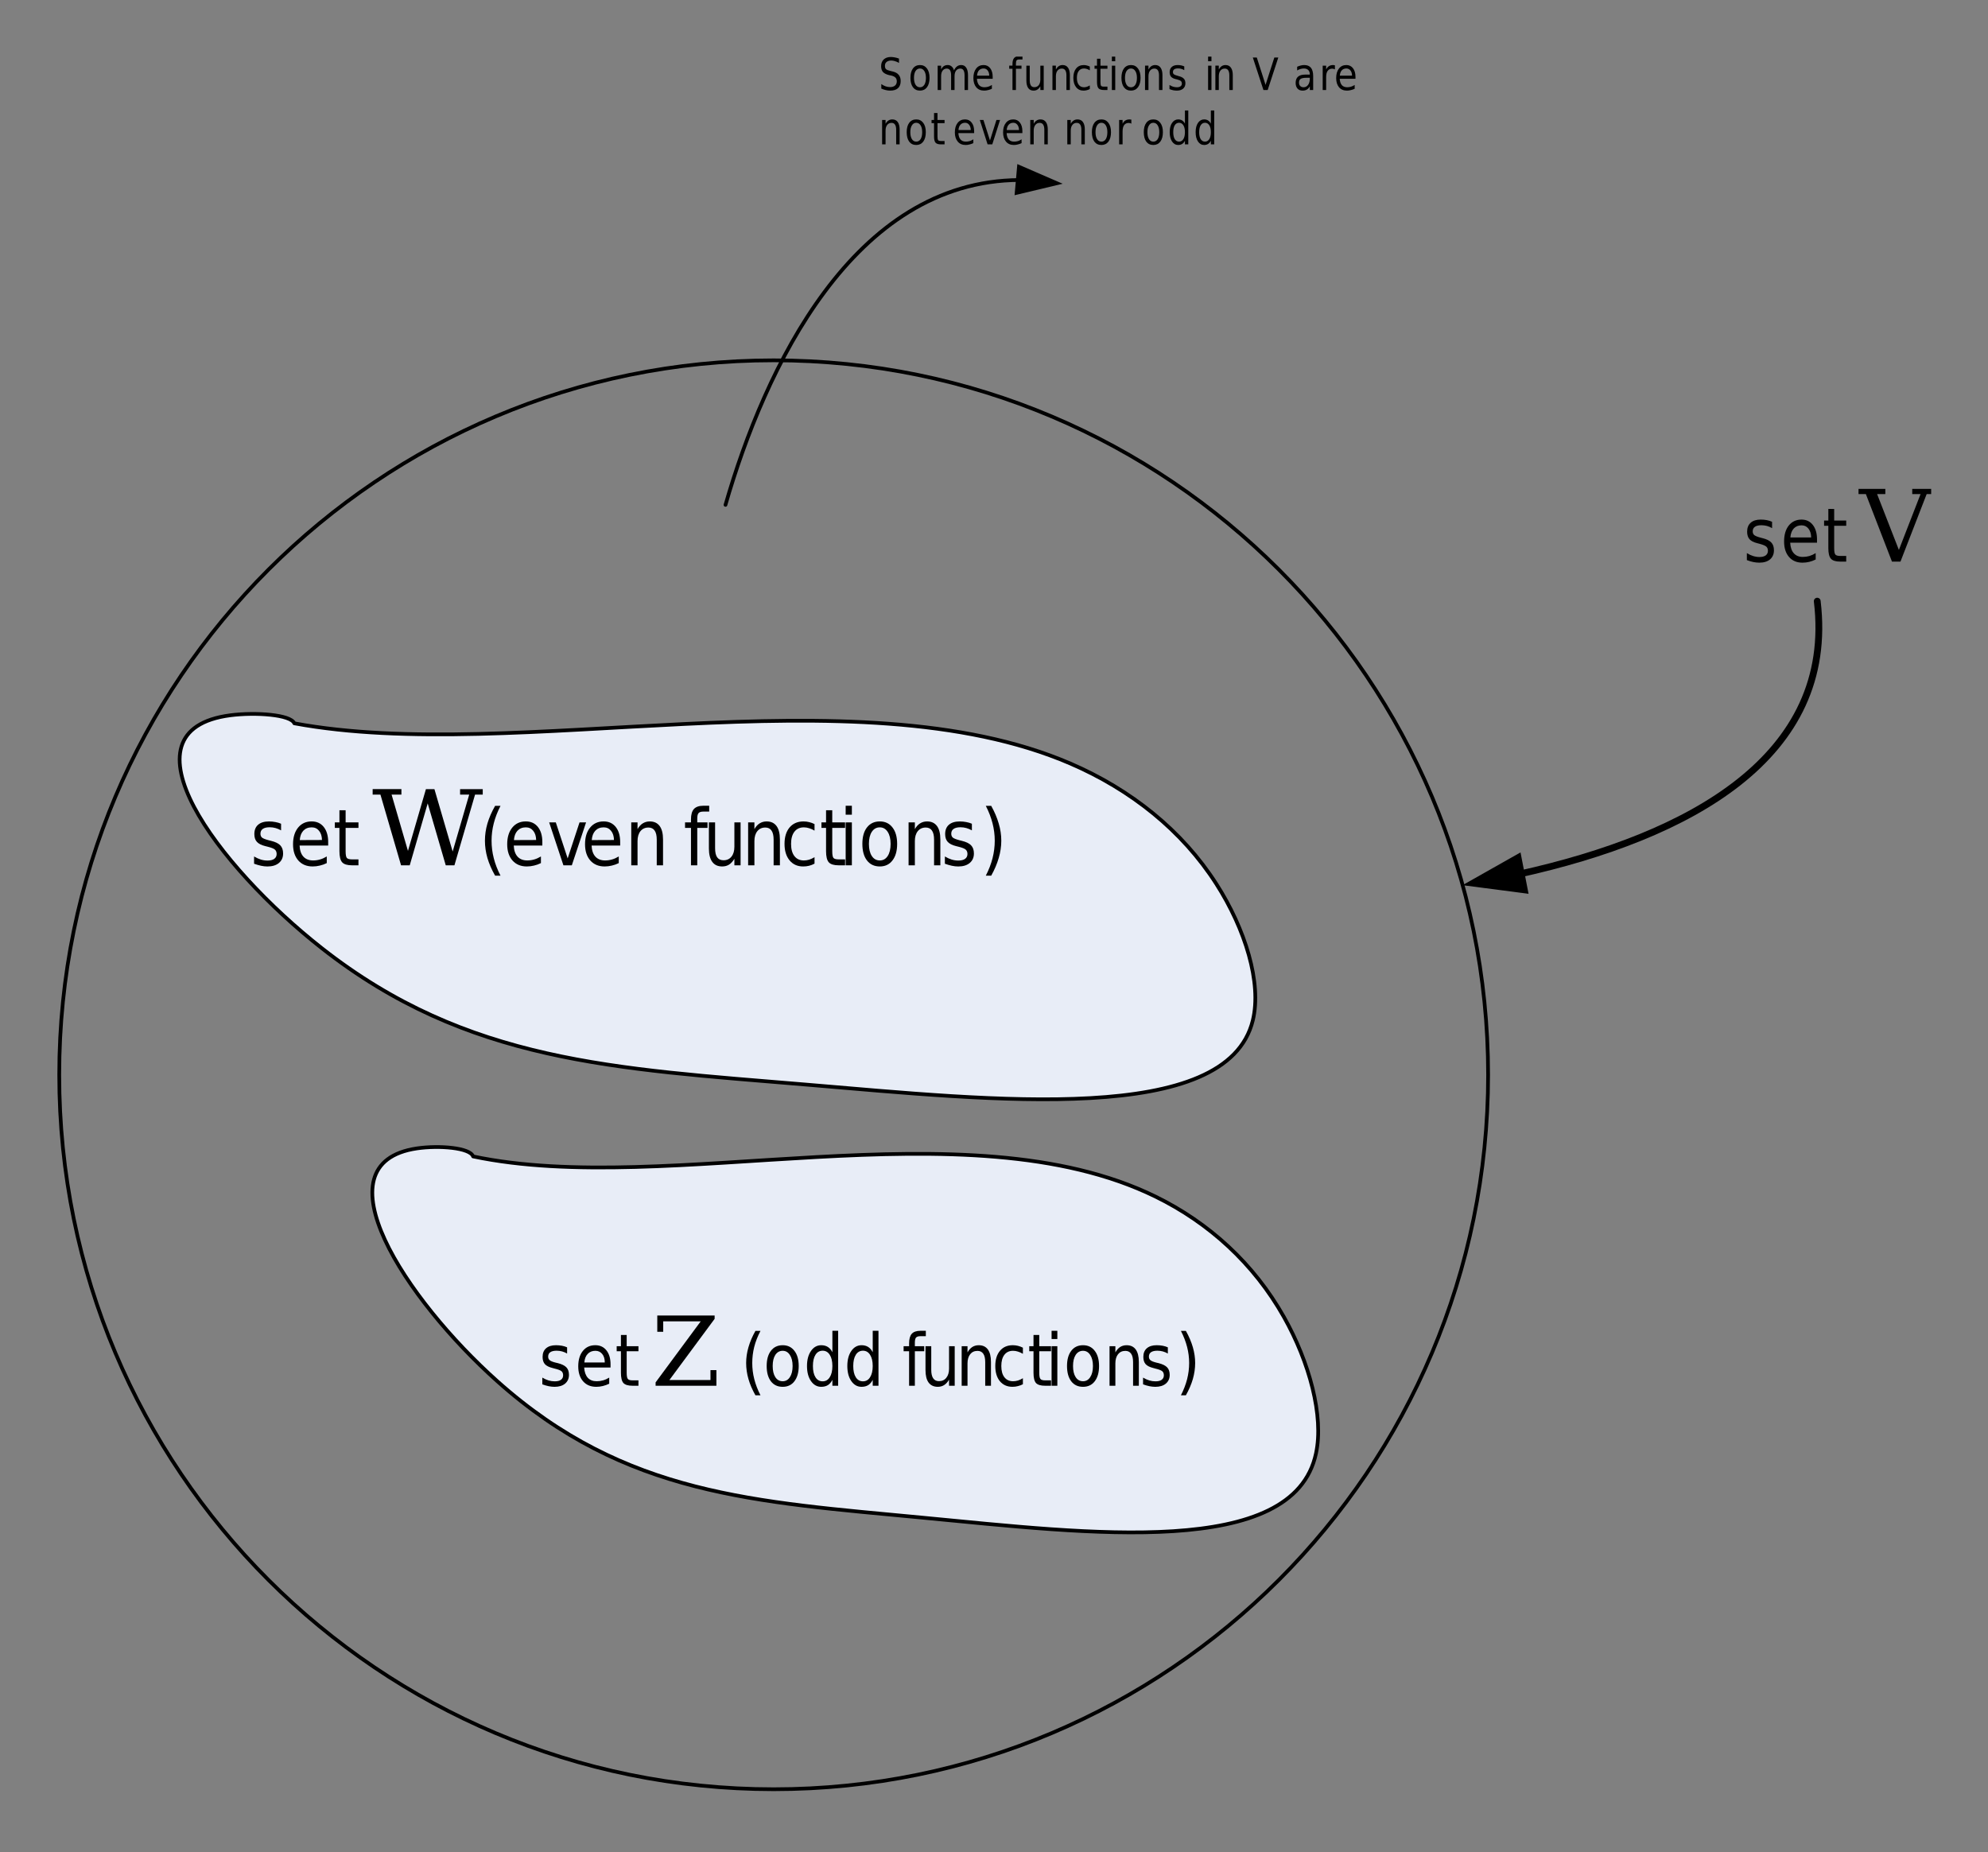 <?xml version="1.0" encoding="UTF-8"?>
<svg width="351pt" height="327pt" version="1.1" viewBox="0 0 351 327" xmlns="http://www.w3.org/2000/svg" xmlns:xlink="http://www.w3.org/1999/xlink">
 <rect x="0" y="0" width="351" height="327" fill="#808080" stroke="none"/>
 <defs>
  <symbol id="glyph0-1" overflow="visible">
   <path d="m5.422-7.344v1.172c-0.312-0.176-0.637-0.312-0.969-0.406-0.336-0.094-0.684-0.141-1.047-0.141-0.543 0-0.949 0.102-1.219 0.297-0.273 0.188-0.406 0.469-0.406 0.844 0 0.293 0.094 0.523 0.281 0.688 0.195 0.156 0.594 0.312 1.188 0.469l0.375 0.094c0.781 0.188 1.332 0.453 1.656 0.797 0.332 0.344 0.5 0.824 0.5 1.438 0 0.711-0.25 1.273-0.75 1.688-0.492 0.406-1.164 0.609-2.016 0.609-0.367 0-0.742-0.043-1.125-0.125-0.387-0.082-0.797-0.203-1.234-0.359v-1.281c0.406 0.242 0.805 0.422 1.203 0.547 0.395 0.117 0.785 0.172 1.172 0.172 0.52 0 0.914-0.098 1.188-0.297 0.281-0.207 0.422-0.492 0.422-0.859 0-0.332-0.102-0.586-0.297-0.766-0.199-0.188-0.641-0.363-1.328-0.531l-0.375-0.094c-0.68-0.164-1.172-0.414-1.484-0.75-0.305-0.332-0.453-0.789-0.453-1.375 0-0.719 0.223-1.27 0.672-1.656 0.445-0.383 1.082-0.578 1.906-0.578 0.406 0 0.785 0.039 1.141 0.109 0.363 0.062 0.695 0.164 1 0.297z"/>
  </symbol>
  <symbol id="glyph0-2" overflow="visible">
   <path d="m6.875-4.094v0.609h-5.047c0.039 0.855 0.266 1.508 0.672 1.953 0.414 0.449 0.988 0.672 1.719 0.672 0.414 0 0.82-0.055 1.219-0.172 0.395-0.113 0.789-0.289 1.188-0.531v1.172c-0.398 0.199-0.805 0.344-1.219 0.438-0.418 0.102-0.84 0.156-1.266 0.156-1.062 0-1.906-0.348-2.531-1.047-0.625-0.707-0.938-1.664-0.938-2.875 0-1.227 0.297-2.207 0.891-2.938 0.594-0.727 1.391-1.094 2.391-1.094 0.906 0 1.617 0.328 2.141 0.984 0.52 0.656 0.781 1.547 0.781 2.672zm-1.094-0.375c-0.012-0.676-0.184-1.219-0.516-1.625-0.324-0.406-0.758-0.609-1.297-0.609-0.617 0-1.109 0.199-1.484 0.594-0.367 0.398-0.574 0.949-0.625 1.656z"/>
  </symbol>
  <symbol id="glyph0-3" overflow="visible">
   <path d="m2.234-9.719v2.141h2.266v0.969h-2.266v4.109c0 0.625 0.07 1.027 0.219 1.203 0.156 0.168 0.461 0.25 0.922 0.25h1.125v1.047h-1.125c-0.844 0-1.43-0.176-1.75-0.531-0.324-0.363-0.484-1.02-0.484-1.969v-4.109h-0.812v-0.969h0.812v-2.141z"/>
  </symbol>
  <symbol id="glyph0-4" overflow="visible">
   <path d="m3.797-10.5c-0.531 1.031-0.93 2.059-1.188 3.078-0.262 1.012-0.391 2.039-0.391 3.078 0 1.043 0.129 2.074 0.391 3.094 0.258 1.023 0.656 2.047 1.188 3.078h-0.953c-0.605-1.062-1.059-2.102-1.359-3.125-0.293-1.02-0.438-2.035-0.438-3.047 0-1.008 0.145-2.019 0.438-3.031 0.301-1.02 0.754-2.062 1.359-3.125z"/>
  </symbol>
  <symbol id="glyph0-5" overflow="visible">
   <path d="m0.359-7.578h1.172l2.094 6.359 2.094-6.359h1.156l-2.516 7.578h-1.484z"/>
  </symbol>
  <symbol id="glyph0-6" overflow="visible">
   <path d="m6.719-4.562v4.562h-1.109v-4.531c0-0.719-0.125-1.254-0.375-1.609-0.242-0.352-0.605-0.531-1.094-0.531-0.594 0-1.062 0.215-1.406 0.641-0.344 0.43-0.516 1.012-0.516 1.75v4.281h-1.109v-7.578h1.109v1.188c0.258-0.457 0.566-0.797 0.922-1.016 0.363-0.227 0.773-0.344 1.234-0.344 0.77 0 1.352 0.273 1.75 0.812 0.395 0.531 0.594 1.324 0.594 2.375z"/>
  </symbol>
  <symbol id="glyph0-7" overflow="visible">
   <path d="m4.547-10.516v1.031h-1.062c-0.398 0-0.672 0.094-0.828 0.281-0.148 0.18-0.219 0.5-0.219 0.969v0.656h1.812v0.969h-1.812v6.609h-1.109v-6.609h-1.047v-0.969h1.047v-0.516c0-0.844 0.172-1.457 0.516-1.844 0.352-0.383 0.906-0.578 1.656-0.578z"/>
  </symbol>
  <symbol id="glyph0-8" overflow="visible">
   <path d="m1.047-2.984v-4.594h1.094v4.547c0 0.719 0.117 1.258 0.359 1.609 0.25 0.355 0.625 0.531 1.125 0.531 0.594 0 1.062-0.211 1.406-0.641 0.344-0.426 0.516-1.008 0.516-1.75v-4.297h1.094v7.578h-1.094v-1.156c-0.273 0.461-0.586 0.805-0.938 1.031-0.344 0.219-0.75 0.328-1.219 0.328-0.773 0-1.355-0.27-1.75-0.812-0.398-0.539-0.594-1.332-0.594-2.375zm2.766-4.766z"/>
  </symbol>
  <symbol id="glyph0-9" overflow="visible">
   <path d="m5.969-7.281v1.156c-0.312-0.188-0.625-0.328-0.938-0.422-0.312-0.102-0.625-0.156-0.938-0.156-0.719 0-1.277 0.258-1.672 0.766-0.398 0.512-0.594 1.23-0.594 2.156 0 0.93 0.195 1.648 0.594 2.156 0.395 0.512 0.953 0.766 1.672 0.766 0.312 0 0.625-0.047 0.938-0.141 0.312-0.102 0.625-0.25 0.938-0.438v1.141c-0.305 0.168-0.621 0.293-0.953 0.375-0.336 0.082-0.684 0.125-1.047 0.125-1.012 0-1.812-0.359-2.406-1.078s-0.891-1.688-0.891-2.906c0-1.227 0.297-2.195 0.891-2.906 0.602-0.707 1.426-1.062 2.469-1.062 0.344 0 0.676 0.043 1 0.125 0.32 0.074 0.633 0.188 0.938 0.344z"/>
  </symbol>
  <symbol id="glyph0-10" overflow="visible">
   <path d="m1.156-7.578h1.094v7.578h-1.094zm0-2.938h1.094v1.578h-1.094z"/>
  </symbol>
  <symbol id="glyph0-11" overflow="visible">
   <path d="m3.75-6.703c-0.594 0-1.062 0.262-1.406 0.781-0.344 0.523-0.516 1.234-0.516 2.141s0.172 1.621 0.516 2.141c0.344 0.523 0.812 0.781 1.406 0.781 0.582 0 1.047-0.258 1.391-0.781 0.344-0.52 0.516-1.234 0.516-2.141 0-0.895-0.172-1.602-0.516-2.125-0.344-0.531-0.809-0.797-1.391-0.797zm0-1.047c0.945 0 1.691 0.355 2.234 1.062 0.551 0.699 0.828 1.668 0.828 2.906 0 1.242-0.277 2.215-0.828 2.922-0.543 0.711-1.289 1.062-2.234 1.062-0.961 0-1.715-0.352-2.266-1.062-0.543-0.707-0.812-1.68-0.812-2.922 0-1.238 0.27-2.207 0.812-2.906 0.551-0.707 1.305-1.062 2.266-1.062z"/>
  </symbol>
  <symbol id="glyph0-12" overflow="visible">
   <path d="m0.984-10.5h0.953c0.594 1.062 1.035 2.106 1.328 3.125 0.301 1.012 0.453 2.023 0.453 3.031 0 1.012-0.152 2.027-0.453 3.047-0.293 1.023-0.734 2.062-1.328 3.125h-0.953c0.531-1.031 0.926-2.055 1.188-3.078 0.258-1.02 0.391-2.051 0.391-3.094 0-1.039-0.133-2.066-0.391-3.078-0.262-1.02-0.656-2.047-1.188-3.078z"/>
  </symbol>
  <symbol id="glyph1-1" overflow="visible">
   <path d="m14.531 0h-1.531l-3.188-10.938-3.172 10.938h-1.531l-3.641-12.484h-1.375v-0.969h5.078v0.969h-1.734l2.891 9.938 3.172-10.906h1.5l3.219 11.016 2.922-10.047h-1.609v-0.969h4v0.969h-1.359z"/>
  </symbol>
  <symbol id="glyph2-1" overflow="visible">
   <path d="m4.984-6.781v1.094c-0.281-0.164-0.578-0.289-0.891-0.375-0.305-0.082-0.621-0.125-0.953-0.125-0.5 0-0.875 0.09-1.125 0.266-0.25 0.168-0.375 0.43-0.375 0.781 0 0.262 0.086 0.469 0.266 0.625 0.176 0.156 0.535 0.305 1.078 0.438l0.344 0.078c0.719 0.18 1.227 0.43 1.531 0.75 0.301 0.312 0.453 0.758 0.453 1.328 0 0.648-0.23 1.164-0.688 1.547-0.449 0.375-1.07 0.562-1.859 0.562-0.324 0-0.668-0.039-1.031-0.109-0.355-0.074-0.73-0.18-1.125-0.328v-1.188c0.375 0.219 0.742 0.387 1.109 0.5 0.363 0.105 0.723 0.156 1.078 0.156 0.477 0 0.844-0.086 1.094-0.266 0.258-0.188 0.391-0.453 0.391-0.797 0-0.312-0.094-0.551-0.281-0.719-0.188-0.164-0.594-0.32-1.219-0.469l-0.344-0.094c-0.637-0.156-1.094-0.383-1.375-0.688-0.273-0.312-0.406-0.738-0.406-1.281 0-0.656 0.203-1.16 0.609-1.516 0.414-0.363 1-0.547 1.75-0.547 0.375 0 0.727 0.031 1.062 0.094 0.332 0.062 0.633 0.156 0.906 0.281z"/>
  </symbol>
  <symbol id="glyph2-2" overflow="visible">
   <path d="m6.328-3.781v0.562h-4.656c0.051 0.793 0.266 1.398 0.641 1.812 0.375 0.406 0.895 0.609 1.562 0.609 0.395 0 0.773-0.051 1.141-0.156 0.363-0.102 0.723-0.266 1.078-0.484v1.078c-0.367 0.18-0.742 0.312-1.125 0.406-0.375 0.094-0.762 0.141-1.156 0.141-0.98 0-1.758-0.32-2.328-0.969-0.574-0.656-0.859-1.535-0.859-2.641 0-1.145 0.27-2.051 0.812-2.719 0.539-0.676 1.273-1.016 2.203-1.016 0.832 0 1.488 0.309 1.969 0.922 0.477 0.605 0.719 1.422 0.719 2.453zm-1.016-0.328c0-0.633-0.152-1.133-0.453-1.5-0.305-0.375-0.703-0.562-1.203-0.562-0.562 0-1.016 0.184-1.359 0.547-0.344 0.355-0.543 0.859-0.594 1.516z"/>
  </symbol>
  <symbol id="glyph2-3" overflow="visible">
   <path d="m2.062-8.969v1.984h2.078v0.891h-2.078v3.797c0 0.562 0.066 0.93 0.203 1.094 0.133 0.168 0.414 0.25 0.844 0.25h1.031v0.953h-1.031c-0.781 0-1.324-0.16-1.625-0.484-0.293-0.332-0.438-0.938-0.438-1.812v-3.797h-0.75v-0.891h0.75v-1.984z"/>
  </symbol>
  <symbol id="glyph2-4" overflow="visible">
   <path d="m3.5-9.688c-0.5 0.961-0.871 1.906-1.109 2.844-0.23 0.93-0.344 1.871-0.344 2.828 0 0.969 0.117 1.922 0.359 2.859 0.238 0.938 0.602 1.883 1.094 2.844h-0.891c-0.555-0.98-0.965-1.938-1.234-2.875-0.273-0.945-0.406-1.891-0.406-2.828 0-0.914 0.133-1.844 0.406-2.781 0.27-0.945 0.68-1.91 1.234-2.891z"/>
  </symbol>
  <symbol id="glyph2-5" overflow="visible">
   <path d="m3.453-6.172c-0.543 0-0.977 0.242-1.297 0.719-0.312 0.48-0.469 1.137-0.469 1.969 0 0.836 0.156 1.492 0.469 1.969 0.312 0.48 0.742 0.719 1.297 0.719 0.531 0 0.953-0.238 1.266-0.719 0.32-0.477 0.484-1.133 0.484-1.969 0-0.82-0.164-1.473-0.484-1.953-0.312-0.488-0.734-0.734-1.266-0.734zm0-0.984c0.875 0 1.562 0.328 2.062 0.984 0.508 0.648 0.766 1.543 0.766 2.688 0 1.148-0.258 2.047-0.766 2.703-0.5 0.648-1.188 0.969-2.062 0.969-0.887 0-1.578-0.32-2.078-0.969-0.5-0.656-0.75-1.555-0.75-2.703 0-1.145 0.25-2.039 0.75-2.688 0.5-0.656 1.191-0.984 2.078-0.984z"/>
  </symbol>
  <symbol id="glyph2-6" overflow="visible">
   <path d="m5.109-5.922v-3.781h1.016v9.703h-1.016v-1.047c-0.211 0.418-0.477 0.73-0.797 0.938-0.324 0.195-0.715 0.297-1.172 0.297-0.742 0-1.344-0.336-1.812-1.016-0.469-0.676-0.703-1.562-0.703-2.656s0.234-1.977 0.703-2.656c0.469-0.676 1.07-1.016 1.812-1.016 0.457 0 0.848 0.105 1.172 0.312 0.32 0.199 0.586 0.508 0.797 0.922zm-3.438 2.438c0 0.844 0.148 1.508 0.453 1.984 0.301 0.48 0.723 0.719 1.266 0.719 0.531 0 0.945-0.238 1.25-0.719 0.312-0.477 0.469-1.141 0.469-1.984s-0.156-1.504-0.469-1.984c-0.305-0.477-0.719-0.719-1.25-0.719-0.543 0-0.965 0.242-1.266 0.719-0.305 0.48-0.453 1.141-0.453 1.984z"/>
  </symbol>
  <symbol id="glyph2-7" overflow="visible">
   <path d="m4.188-9.703v0.953h-0.969c-0.367 0-0.621 0.086-0.766 0.25-0.137 0.168-0.203 0.469-0.203 0.906v0.609h1.656v0.891h-1.656v6.094h-1.016v-6.094h-0.969v-0.891h0.969v-0.484c0-0.781 0.156-1.348 0.469-1.703 0.32-0.352 0.828-0.531 1.516-0.531z"/>
  </symbol>
  <symbol id="glyph2-8" overflow="visible">
   <path d="m0.953-2.75v-4.234h1.016v4.188c0 0.656 0.113 1.152 0.344 1.484 0.227 0.336 0.566 0.5 1.016 0.5 0.551 0 0.984-0.195 1.297-0.594 0.32-0.395 0.484-0.93 0.484-1.609v-3.969h1v6.984h-1v-1.078c-0.25 0.43-0.539 0.746-0.859 0.953-0.324 0.207-0.699 0.312-1.125 0.312-0.711 0-1.25-0.25-1.625-0.75-0.367-0.5-0.547-1.227-0.547-2.188zm2.547-4.406z"/>
  </symbol>
  <symbol id="glyph2-9" overflow="visible">
   <path d="m6.188-4.219v4.219h-1.016v-4.172c0-0.664-0.117-1.16-0.344-1.484-0.23-0.332-0.57-0.5-1.016-0.5-0.555 0-0.984 0.199-1.297 0.594-0.312 0.398-0.469 0.934-0.469 1.609v3.953h-1.031v-6.984h1.031v1.094c0.238-0.426 0.52-0.742 0.844-0.953 0.332-0.207 0.711-0.312 1.141-0.312 0.707 0 1.242 0.25 1.609 0.75 0.363 0.5 0.547 1.23 0.547 2.188z"/>
  </symbol>
  <symbol id="glyph2-10" overflow="visible">
   <path d="m5.5-6.719v1.078c-0.293-0.176-0.586-0.305-0.875-0.391-0.281-0.094-0.57-0.141-0.859-0.141-0.656 0-1.168 0.234-1.531 0.703-0.367 0.469-0.547 1.133-0.547 1.984 0 0.855 0.18 1.516 0.547 1.984 0.363 0.469 0.875 0.703 1.531 0.703 0.289 0 0.578-0.039 0.859-0.125 0.289-0.094 0.582-0.227 0.875-0.406v1.062c-0.281 0.148-0.574 0.258-0.875 0.328-0.305 0.082-0.625 0.125-0.969 0.125-0.93 0-1.668-0.328-2.219-0.984-0.543-0.664-0.812-1.562-0.812-2.688 0-1.133 0.273-2.031 0.828-2.688 0.551-0.656 1.305-0.984 2.266-0.984 0.312 0 0.613 0.039 0.906 0.109 0.301 0.074 0.594 0.184 0.875 0.328z"/>
  </symbol>
  <symbol id="glyph2-11" overflow="visible">
   <path d="m1.062-6.984h1.016v6.984h-1.016zm0-2.719h1.016v1.453h-1.016z"/>
  </symbol>
  <symbol id="glyph2-12" overflow="visible">
   <path d="m0.906-9.688h0.875c0.551 0.98 0.961 1.945 1.234 2.891 0.27 0.938 0.406 1.867 0.406 2.781 0 0.938-0.137 1.883-0.406 2.828-0.273 0.938-0.684 1.895-1.234 2.875h-0.875c0.488-0.961 0.852-1.906 1.094-2.844 0.238-0.938 0.359-1.891 0.359-2.859 0-0.957-0.121-1.898-0.359-2.828-0.242-0.938-0.605-1.883-1.094-2.844z"/>
  </symbol>
  <symbol id="glyph3-1" overflow="visible">
   <path d="m0.797 0v-0.594l7.969-10.781h-6.625v1.844h-1.047v-2.875h10.125v0.594l-7.984 10.797h7.25v-1.75h1.047v2.766z"/>
  </symbol>
  <symbol id="glyph4-1" overflow="visible">
   <path d="m5.078-7.031v1.125c-0.293-0.176-0.594-0.305-0.906-0.391-0.312-0.082-0.641-0.125-0.984-0.125-0.512 0-0.898 0.094-1.156 0.281-0.25 0.18-0.375 0.445-0.375 0.797 0 0.281 0.086 0.5 0.266 0.656 0.188 0.156 0.555 0.309 1.109 0.453l0.359 0.094c0.727 0.18 1.242 0.434 1.547 0.766 0.312 0.324 0.469 0.781 0.469 1.375 0 0.68-0.23 1.215-0.688 1.609-0.461 0.387-1.094 0.578-1.906 0.578-0.336 0-0.684-0.039-1.047-0.109-0.367-0.074-0.746-0.188-1.141-0.344v-1.234c0.375 0.23 0.742 0.402 1.109 0.516 0.375 0.117 0.742 0.172 1.109 0.172 0.477 0 0.848-0.094 1.109-0.281 0.258-0.195 0.391-0.469 0.391-0.812 0-0.32-0.094-0.566-0.281-0.734-0.188-0.176-0.602-0.348-1.234-0.516l-0.359-0.094c-0.637-0.156-1.094-0.391-1.375-0.703-0.281-0.32-0.422-0.766-0.422-1.328 0-0.688 0.207-1.211 0.625-1.578 0.414-0.375 1.004-0.562 1.766-0.562 0.383 0 0.742 0.031 1.078 0.094 0.332 0.062 0.645 0.164 0.938 0.297z"/>
  </symbol>
  <symbol id="glyph4-2" overflow="visible">
   <path d="m6.438-3.922v0.578h-4.734c0.039 0.824 0.254 1.449 0.641 1.875 0.383 0.43 0.914 0.641 1.594 0.641 0.395 0 0.773-0.051 1.141-0.156 0.375-0.113 0.75-0.285 1.125-0.516v1.125c-0.375 0.188-0.758 0.328-1.141 0.422-0.387 0.094-0.781 0.141-1.188 0.141-1 0-1.793-0.332-2.375-1-0.586-0.676-0.875-1.586-0.875-2.734 0-1.188 0.273-2.129 0.828-2.828 0.562-0.695 1.312-1.047 2.25-1.047 0.844 0 1.508 0.32 2 0.953 0.488 0.625 0.734 1.477 0.734 2.547zm-1.031-0.344c-0.012-0.656-0.172-1.176-0.484-1.562-0.305-0.383-0.703-0.578-1.203-0.578-0.574 0-1.039 0.188-1.391 0.562-0.344 0.375-0.543 0.902-0.594 1.578z"/>
  </symbol>
  <symbol id="glyph4-3" overflow="visible">
   <path d="m2.094-9.297v2.047h2.125v0.922h-2.125v3.938c0 0.594 0.066 0.977 0.203 1.141 0.145 0.168 0.43 0.25 0.859 0.25h1.062v1h-1.062c-0.793 0-1.34-0.172-1.641-0.516-0.305-0.344-0.453-0.969-0.453-1.875v-3.938h-0.75v-0.922h0.75v-2.047z"/>
  </symbol>
  <symbol id="glyph5-1" overflow="visible">
   <path d="m3.109-11.922 3.844 9.859 3.828-9.859h-1.469v-0.922h3.812v0.922h-1.266l-4.625 11.922h-1.5l-4.609-11.922h-1.297v-0.922h4.734v0.922z"/>
  </symbol>
  <symbol id="glyph6-1" overflow="visible">
   <path d="m3.594-5.547v0.766c-0.25-0.145-0.492-0.25-0.719-0.312-0.219-0.07-0.434-0.109-0.641-0.109-0.355 0-0.633 0.086-0.828 0.25-0.199 0.156-0.297 0.387-0.297 0.688 0 0.262 0.062 0.453 0.188 0.578 0.133 0.125 0.383 0.23 0.75 0.312l0.391 0.094c0.5 0.117 0.863 0.312 1.094 0.594 0.238 0.273 0.359 0.641 0.359 1.109 0 0.555-0.164 0.977-0.484 1.266-0.312 0.281-0.777 0.422-1.391 0.422-0.23 0-0.48-0.031-0.75-0.094-0.262-0.062-0.527-0.148-0.797-0.266v-0.797c0.258 0.18 0.52 0.312 0.781 0.406 0.258 0.086 0.516 0.125 0.766 0.125 0.375 0 0.664-0.086 0.875-0.266 0.207-0.176 0.312-0.426 0.312-0.75 0-0.281-0.078-0.5-0.234-0.656-0.148-0.156-0.387-0.273-0.719-0.359l-0.406-0.078c-0.492-0.125-0.852-0.305-1.078-0.547-0.219-0.25-0.328-0.594-0.328-1.031 0-0.5 0.148-0.895 0.453-1.188 0.312-0.289 0.734-0.438 1.266-0.438 0.227 0 0.461 0.027 0.703 0.078 0.238 0.043 0.484 0.109 0.734 0.203z"/>
  </symbol>
  <symbol id="glyph6-2" overflow="visible">
   <path d="m2.062-3.797c-0.324 0-0.586 0.148-0.781 0.438-0.188 0.293-0.281 0.699-0.281 1.219 0 0.512 0.094 0.918 0.281 1.219 0.188 0.293 0.445 0.438 0.781 0.438 0.32 0 0.578-0.145 0.766-0.438 0.188-0.301 0.281-0.707 0.281-1.219 0-0.508-0.094-0.91-0.281-1.203-0.188-0.301-0.445-0.453-0.766-0.453zm0-0.609c0.52 0 0.93 0.203 1.234 0.609 0.301 0.398 0.453 0.949 0.453 1.656 0 0.699-0.152 1.25-0.453 1.656-0.305 0.398-0.715 0.594-1.234 0.594-0.531 0-0.949-0.195-1.25-0.594-0.293-0.406-0.438-0.957-0.438-1.656 0-0.707 0.145-1.258 0.438-1.656 0.301-0.406 0.719-0.609 1.25-0.609z"/>
  </symbol>
  <symbol id="glyph6-3" overflow="visible">
   <path d="m3.5-3.469c0.145-0.32 0.32-0.555 0.531-0.703 0.207-0.156 0.457-0.234 0.75-0.234 0.375 0 0.664 0.156 0.875 0.469 0.207 0.312 0.312 0.762 0.312 1.344v2.594h-0.609v-2.578c0-0.406-0.062-0.707-0.188-0.906-0.117-0.195-0.305-0.297-0.562-0.297-0.312 0-0.562 0.121-0.75 0.359-0.18 0.242-0.266 0.574-0.266 1v2.422h-0.609v-2.578c0-0.406-0.062-0.707-0.188-0.906-0.125-0.195-0.32-0.297-0.578-0.297-0.305 0-0.547 0.121-0.734 0.359-0.18 0.242-0.266 0.574-0.266 1v2.422h-0.609v-4.297h0.609v0.672c0.133-0.27 0.297-0.469 0.484-0.594 0.195-0.125 0.426-0.188 0.688-0.188 0.27 0 0.5 0.086 0.688 0.25 0.188 0.156 0.328 0.387 0.422 0.688z"/>
  </symbol>
  <symbol id="glyph6-4" overflow="visible">
   <path d="m3.781-2.328v0.344h-2.781c0.031 0.492 0.156 0.867 0.375 1.125 0.227 0.25 0.539 0.375 0.938 0.375 0.227 0 0.453-0.031 0.672-0.094 0.219-0.07 0.438-0.176 0.656-0.312v0.672c-0.219 0.105-0.445 0.184-0.672 0.234-0.23 0.062-0.461 0.094-0.688 0.094-0.594 0-1.062-0.195-1.406-0.594-0.336-0.406-0.5-0.945-0.5-1.625 0-0.695 0.16-1.254 0.484-1.672 0.32-0.414 0.758-0.625 1.312-0.625 0.488 0 0.879 0.188 1.172 0.562 0.289 0.375 0.438 0.883 0.438 1.516zm-0.609-0.203c0-0.383-0.094-0.691-0.281-0.922-0.18-0.227-0.418-0.344-0.719-0.344-0.336 0-0.605 0.109-0.812 0.328-0.199 0.219-0.312 0.531-0.344 0.938z"/>
  </symbol>
  <symbol id="glyph6-5" overflow="visible"></symbol>
  <symbol id="glyph6-6" overflow="visible">
   <path d="m2.5-5.969v0.578h-0.578c-0.219 0-0.371 0.055-0.453 0.156-0.086 0.105-0.125 0.293-0.125 0.562v0.375h0.984v0.547h-0.984v3.75h-0.609v-3.75h-0.578v-0.547h0.578v-0.297c0-0.477 0.094-0.828 0.281-1.047s0.488-0.328 0.906-0.328z"/>
  </symbol>
  <symbol id="glyph6-7" overflow="visible">
   <path d="m0.578-1.703v-2.594h0.594v2.578c0 0.406 0.066 0.715 0.203 0.922 0.133 0.199 0.336 0.297 0.609 0.297 0.332 0 0.594-0.117 0.781-0.359 0.188-0.25 0.281-0.582 0.281-1v-2.438h0.594v4.297h-0.594v-0.656c-0.148 0.262-0.32 0.453-0.516 0.578-0.188 0.125-0.414 0.188-0.672 0.188-0.418 0-0.734-0.148-0.953-0.453-0.219-0.312-0.328-0.766-0.328-1.359zm1.516-2.703z"/>
  </symbol>
  <symbol id="glyph6-8" overflow="visible">
   <path d="m3.688-2.594v2.594h-0.609v-2.578c0-0.406-0.07-0.707-0.203-0.906-0.137-0.195-0.34-0.297-0.609-0.297-0.324 0-0.578 0.121-0.766 0.359-0.188 0.242-0.281 0.574-0.281 1v2.422h-0.609v-4.297h0.609v0.672c0.145-0.258 0.312-0.453 0.5-0.578 0.195-0.133 0.426-0.203 0.688-0.203 0.414 0 0.734 0.156 0.953 0.469 0.219 0.305 0.328 0.75 0.328 1.344z"/>
  </symbol>
  <symbol id="glyph6-9" overflow="visible">
   <path d="m3.281-4.141v0.672c-0.18-0.113-0.355-0.195-0.531-0.25-0.168-0.051-0.336-0.078-0.5-0.078-0.398 0-0.703 0.148-0.922 0.438-0.219 0.281-0.328 0.688-0.328 1.219 0 0.523 0.109 0.93 0.328 1.219 0.219 0.293 0.523 0.438 0.922 0.438 0.164 0 0.332-0.023 0.5-0.078 0.176-0.062 0.352-0.145 0.531-0.25v0.641c-0.168 0.094-0.344 0.164-0.531 0.203-0.18 0.051-0.371 0.078-0.578 0.078-0.555 0-0.992-0.203-1.312-0.609-0.324-0.406-0.484-0.953-0.484-1.641 0-0.707 0.16-1.258 0.484-1.656 0.332-0.406 0.785-0.609 1.359-0.609 0.188 0 0.367 0.027 0.547 0.078 0.176 0.043 0.348 0.105 0.516 0.188z"/>
  </symbol>
  <symbol id="glyph6-10" overflow="visible">
   <path d="m1.234-5.516v1.219h1.234v0.547h-1.234v2.328c0 0.355 0.035 0.586 0.109 0.688 0.082 0.094 0.254 0.141 0.516 0.141h0.609v0.594h-0.609c-0.469 0-0.793-0.098-0.969-0.297-0.18-0.207-0.266-0.582-0.266-1.125v-2.328h-0.438v-0.547h0.438v-1.219z"/>
  </symbol>
  <symbol id="glyph6-11" overflow="visible">
   <path d="m0.641-4.297h0.594v4.297h-0.594zm0-1.672h0.594v0.891h-0.594z"/>
  </symbol>
  <symbol id="glyph6-12" overflow="visible">
   <path d="m2.969-4.172v0.672c-0.168-0.102-0.344-0.18-0.531-0.234-0.18-0.051-0.367-0.078-0.562-0.078-0.305 0-0.531 0.059-0.688 0.172-0.148 0.105-0.219 0.262-0.219 0.469 0 0.168 0.051 0.297 0.156 0.391 0.113 0.094 0.332 0.184 0.656 0.266l0.203 0.062c0.426 0.105 0.727 0.258 0.906 0.453 0.188 0.188 0.281 0.461 0.281 0.812 0 0.398-0.137 0.715-0.406 0.953-0.273 0.23-0.641 0.344-1.109 0.344-0.199 0-0.406-0.023-0.625-0.062-0.211-0.043-0.434-0.109-0.672-0.203v-0.734c0.227 0.137 0.445 0.242 0.656 0.312 0.219 0.062 0.438 0.094 0.656 0.094 0.281 0 0.492-0.055 0.641-0.172 0.156-0.113 0.234-0.27 0.234-0.469 0-0.195-0.059-0.348-0.172-0.453-0.105-0.102-0.344-0.203-0.719-0.297l-0.203-0.047c-0.375-0.094-0.648-0.234-0.812-0.422-0.168-0.195-0.25-0.461-0.25-0.797 0-0.395 0.117-0.703 0.359-0.922 0.25-0.227 0.598-0.344 1.047-0.344 0.227 0 0.438 0.023 0.625 0.062 0.195 0.043 0.379 0.102 0.547 0.172z"/>
  </symbol>
  <symbol id="glyph6-13" overflow="visible">
   <path d="m1.922 0-1.875-5.734h0.703l1.547 4.828 1.547-4.828h0.703l-1.875 5.734z"/>
  </symbol>
  <symbol id="glyph6-14" overflow="visible">
   <path d="m2.297-2.156c-0.48 0-0.82 0.07-1.016 0.203-0.188 0.125-0.281 0.344-0.281 0.656 0 0.25 0.07 0.449 0.219 0.594 0.145 0.148 0.336 0.219 0.578 0.219 0.332 0 0.598-0.133 0.797-0.406 0.207-0.281 0.312-0.648 0.312-1.109v-0.156zm1.203-0.297v2.453h-0.594v-0.656c-0.137 0.262-0.309 0.453-0.516 0.578-0.211 0.125-0.461 0.188-0.75 0.188-0.387 0-0.688-0.117-0.906-0.359-0.219-0.25-0.328-0.582-0.328-1 0-0.477 0.133-0.844 0.406-1.094 0.281-0.25 0.695-0.375 1.25-0.375h0.844v-0.062c0-0.32-0.094-0.57-0.281-0.75-0.18-0.176-0.434-0.266-0.766-0.266-0.211 0-0.414 0.031-0.609 0.094-0.199 0.055-0.391 0.137-0.578 0.25v-0.656c0.219-0.094 0.43-0.164 0.641-0.219 0.207-0.051 0.41-0.078 0.609-0.078 0.531 0 0.926 0.164 1.188 0.484 0.258 0.324 0.391 0.812 0.391 1.469z"/>
  </symbol>
  <symbol id="glyph6-15" overflow="visible">
   <path d="m2.766-3.641c-0.074-0.039-0.152-0.07-0.234-0.094-0.074-0.02-0.156-0.031-0.25-0.031-0.344 0-0.609 0.133-0.797 0.391-0.18 0.25-0.266 0.621-0.266 1.109v2.266h-0.609v-4.297h0.609v0.672c0.125-0.258 0.285-0.453 0.484-0.578 0.207-0.133 0.457-0.203 0.75-0.203 0.039 0 0.086 0.008 0.141 0.016 0.051 0.012 0.109 0.023 0.172 0.031z"/>
  </symbol>
  <symbol id="glyph7-1" overflow="visible">
   <path d="m3.703-2.594v2.594h-0.609v-2.578c0-0.406-0.07-0.707-0.203-0.906-0.137-0.207-0.34-0.312-0.609-0.312-0.336 0-0.594 0.125-0.781 0.375-0.188 0.242-0.281 0.57-0.281 0.984v2.438h-0.609v-4.312h0.609v0.672c0.145-0.258 0.316-0.453 0.516-0.578 0.195-0.125 0.422-0.188 0.672-0.188 0.426 0 0.75 0.156 0.969 0.469 0.219 0.305 0.328 0.75 0.328 1.344z"/>
  </symbol>
  <symbol id="glyph7-2" overflow="visible">
   <path d="m2.062-3.812c-0.324 0-0.578 0.152-0.766 0.453-0.188 0.293-0.281 0.695-0.281 1.203 0 0.523 0.094 0.934 0.281 1.234 0.188 0.293 0.441 0.438 0.766 0.438 0.32 0 0.578-0.145 0.766-0.438 0.188-0.301 0.281-0.711 0.281-1.234 0-0.508-0.094-0.91-0.281-1.203-0.188-0.301-0.445-0.453-0.766-0.453zm0-0.594c0.52 0 0.93 0.203 1.234 0.609 0.301 0.398 0.453 0.945 0.453 1.641 0 0.711-0.152 1.266-0.453 1.672-0.305 0.398-0.715 0.594-1.234 0.594-0.531 0-0.949-0.195-1.25-0.594-0.293-0.406-0.438-0.961-0.438-1.672 0-0.695 0.145-1.242 0.438-1.641 0.301-0.406 0.719-0.609 1.25-0.609z"/>
  </symbol>
  <symbol id="glyph7-3" overflow="visible">
   <path d="m1.234-5.531v1.219h1.25v0.562h-1.25v2.328c0 0.355 0.039 0.586 0.125 0.688 0.082 0.094 0.25 0.141 0.5 0.141h0.625v0.594h-0.625c-0.469 0-0.793-0.098-0.969-0.297-0.18-0.207-0.266-0.582-0.266-1.125v-2.328h-0.438v-0.562h0.438v-1.219z"/>
  </symbol>
  <symbol id="glyph7-4" overflow="visible"></symbol>
  <symbol id="glyph7-5" overflow="visible">
   <path d="m3.781-2.328v0.344h-2.781c0.031 0.492 0.156 0.867 0.375 1.125 0.227 0.25 0.539 0.375 0.938 0.375 0.238 0 0.469-0.031 0.688-0.094 0.219-0.07 0.43-0.176 0.641-0.312v0.672c-0.219 0.105-0.445 0.184-0.672 0.234-0.219 0.062-0.449 0.094-0.688 0.094-0.586 0-1.047-0.195-1.391-0.594-0.344-0.406-0.516-0.945-0.516-1.625 0-0.707 0.16-1.266 0.484-1.672 0.32-0.414 0.758-0.625 1.312-0.625 0.5 0 0.891 0.188 1.172 0.562 0.289 0.367 0.438 0.871 0.438 1.516zm-0.594-0.203c-0.012-0.395-0.109-0.707-0.297-0.938-0.18-0.227-0.414-0.344-0.703-0.344-0.344 0-0.621 0.117-0.828 0.344-0.199 0.219-0.312 0.531-0.344 0.938z"/>
  </symbol>
  <symbol id="glyph7-6" overflow="visible">
   <path d="m0.203-4.312h0.641l1.156 3.625 1.141-3.625h0.641l-1.375 4.312h-0.828z"/>
  </symbol>
  <symbol id="glyph7-7" overflow="visible">
   <path d="m2.766-3.641c-0.062-0.051-0.137-0.086-0.219-0.109-0.086-0.02-0.172-0.031-0.266-0.031-0.344 0-0.609 0.133-0.797 0.391-0.18 0.262-0.266 0.637-0.266 1.125v2.266h-0.609v-4.312h0.609v0.672c0.125-0.258 0.285-0.453 0.484-0.578 0.207-0.125 0.457-0.188 0.75-0.188 0.039 0 0.086 0.008 0.141 0.016 0.051 0 0.109 0.008 0.172 0.016z"/>
  </symbol>
  <symbol id="glyph7-8" overflow="visible">
   <path d="m3.062-3.656v-2.328h0.594v5.984h-0.594v-0.641c-0.125 0.25-0.289 0.438-0.484 0.562-0.199 0.125-0.434 0.188-0.703 0.188-0.449 0-0.812-0.207-1.094-0.625-0.273-0.414-0.406-0.961-0.406-1.641 0-0.676 0.133-1.219 0.406-1.625 0.281-0.414 0.645-0.625 1.094-0.625 0.27 0 0.504 0.062 0.703 0.188 0.195 0.125 0.359 0.312 0.484 0.562zm-2.062 1.5c0 0.523 0.086 0.934 0.266 1.234 0.188 0.293 0.441 0.438 0.766 0.438 0.312 0 0.562-0.145 0.75-0.438 0.188-0.301 0.281-0.711 0.281-1.234 0-0.52-0.094-0.926-0.281-1.219-0.188-0.289-0.438-0.438-0.75-0.438-0.324 0-0.578 0.148-0.766 0.438-0.18 0.293-0.266 0.699-0.266 1.219z"/>
  </symbol>
  <clipPath id="clip1">
   <path d="m9.965 10h331v307h-331z"/>
  </clipPath>
  <clipPath id="clip3">
   <path d="m35.203 135h5.797v8h-5.797z"/>
  </clipPath>
  <clipPath id="clip4">
   <path d="m86.145 227h5.856v8h-5.856z"/>
  </clipPath>
  <clipPath id="clip5">
   <path d="m199 224h3.566v13h-3.566z"/>
  </clipPath>
  <clipPath id="clip6">
   <path d="m319 76h12.965v14h-12.965z"/>
  </clipPath>
  <clipPath id="clip2">
   <rect width="332" height="307"/>
  </clipPath>
  <g id="surface5" clip-path="url(#clip2)">
   <path transform="matrix(1 0 0 -1 -170.04 816)" d="m423.78 636.23c0 69.668-56.48 126.15-126.14 126.15-69.668 0-126.14-56.48-126.14-126.15 0-69.66 56.469-126.14 126.14-126.14 69.66 0 126.14 56.48 126.14 126.14zm0 0" fill="none" stroke="#000" stroke-linecap="round" stroke-linejoin="round" stroke-miterlimit="10" stroke-width=".655"/>
   <path transform="matrix(1 0 0 -1 -170.04 816)" d="m481.89 719.86c3.32-27.609-22.648-41.531-52.59-48.188" fill="none" stroke="#000" stroke-linecap="round" stroke-linejoin="round" stroke-miterlimit="10" stroke-width="1.2"/>
   <path d="m260.88 147.81-11.66-1.52 10.242-5.789z" fill-rule="evenodd"/>
   <path transform="matrix(1 0 0 -1 -170.04 816)" d="m213 698.29c39.18-7.277 98.84 9.332 137-7.09 10.727-4.621 19.758-11.84 25.789-21.258 5.098-7.953 8.059-17.48 6.449-24.09-4.551-18.68-45.539-14.152-78.98-11.34-33.691 2.828-59.711 3.887-85.418 24.09-18.312 14.387-36.461 38.469-16.121 41.109 4.418 0.57 10.668 0.129 11.281-1.422zm0 0" fill="#e8edf7" fill-rule="evenodd" stroke="#000" stroke-linecap="round" stroke-linejoin="round" stroke-miterlimit="10" stroke-width=".655"/>
   <g clip-path="url(#clip3)">
    <g>
     <use x="35.204" y="142.781" xlink:href="#glyph0-1"/>
    </g>
   </g>
   <g>
    <use x="42.068" y="142.781" xlink:href="#glyph0-2"/>
   </g>
   <g>
    <use x="49.79" y="142.781" xlink:href="#glyph0-3"/>
   </g>
   <g>
    <use x="56.703" y="142.781" xlink:href="#glyph1-1"/>
   </g>
   <g>
    <use x="75.573" y="142.781" xlink:href="#glyph0-4"/>
   </g>
   <g>
    <use x="79.88" y="142.781" xlink:href="#glyph0-2"/>
   </g>
   <g>
    <use x="87.602" y="142.781" xlink:href="#glyph0-5"/>
   </g>
   <g>
    <use x="93.622" y="142.781" xlink:href="#glyph0-2"/>
   </g>
   <g>
    <use x="101.345" y="142.781" xlink:href="#glyph0-6"/>
   </g>
   <g>
    <use x="111.669" y="142.781" xlink:href="#glyph0-7"/>
   </g>
   <g>
    <use x="115.116" y="142.781" xlink:href="#glyph0-8"/>
   </g>
   <g>
    <use x="121.98" y="142.781" xlink:href="#glyph0-6"/>
   </g>
   <g>
    <use x="128.844" y="142.781" xlink:href="#glyph0-9"/>
   </g>
   <g>
    <use x="135.708" y="142.781" xlink:href="#glyph0-3"/>
   </g>
   <g>
    <use x="139.155" y="142.781" xlink:href="#glyph0-10"/>
   </g>
   <g>
    <use x="142.587" y="142.781" xlink:href="#glyph0-11"/>
   </g>
   <g>
    <use x="150.309" y="142.781" xlink:href="#glyph0-6"/>
   </g>
   <g>
    <use x="157.173" y="142.781" xlink:href="#glyph0-1"/>
   </g>
   <g>
    <use x="164.07" y="142.781" xlink:href="#glyph0-12"/>
   </g>
   <path transform="matrix(1 0 0 -1 -170.04 816)" d="m244.57 621.82c34.453-7.269 86.922 9.328 120.48-7.09 9.43-4.609 17.371-11.84 22.672-21.25 4.488-7.961 7.09-17.492 5.668-24.102-3.988-18.68-40.039-14.141-69.449-11.34-29.621 2.832-52.508 3.902-75.109 24.102-16.102 14.379-32.059 38.461-14.18 41.098 3.891 0.57 9.391 0.133 9.918-1.418zm0 0" fill="#e8edf7" fill-rule="evenodd" stroke="#000" stroke-linecap="round" stroke-linejoin="round" stroke-miterlimit="10" stroke-width=".655"/>
   <g clip-path="url(#clip4)">
    <g>
     <use x="86.143" y="234.67" xlink:href="#glyph2-1"/>
    </g>
   </g>
   <g>
    <use x="92.469" y="234.67" xlink:href="#glyph2-2"/>
   </g>
   <g>
    <use x="99.585" y="234.67" xlink:href="#glyph2-3"/>
   </g>
   <g>
    <use x="105.956" y="234.67" xlink:href="#glyph3-1"/>
   </g>
   <g>
    <use x="121.77" y="234.67" xlink:href="#glyph2-4"/>
   </g>
   <g>
    <use x="125.739" y="234.67" xlink:href="#glyph2-5"/>
    <use x="132.858" y="234.67" xlink:href="#glyph2-6"/>
    <use x="139.978" y="234.67" xlink:href="#glyph2-6"/>
   </g>
   <g>
    <use x="150.276" y="234.67" xlink:href="#glyph2-7"/>
   </g>
   <g>
    <use x="153.452" y="234.67" xlink:href="#glyph2-8"/>
   </g>
   <g>
    <use x="159.778" y="234.67" xlink:href="#glyph2-9"/>
   </g>
   <g>
    <use x="166.103" y="234.67" xlink:href="#glyph2-10"/>
   </g>
   <g>
    <use x="172.429" y="234.67" xlink:href="#glyph2-3"/>
   </g>
   <g>
    <use x="175.605" y="234.67" xlink:href="#glyph2-11"/>
   </g>
   <g>
    <use x="178.767" y="234.67" xlink:href="#glyph2-5"/>
   </g>
   <g>
    <use x="185.884" y="234.67" xlink:href="#glyph2-9"/>
   </g>
   <g>
    <use x="192.209" y="234.67" xlink:href="#glyph2-1"/>
   </g>
   <g clip-path="url(#clip5)">
    <g>
     <use x="198.596" y="234.67" xlink:href="#glyph2-12"/>
    </g>
   </g>
   <g>
    <use x="298.799" y="89.158" xlink:href="#glyph4-1"/>
   </g>
   <g>
    <use x="305.372" y="89.158" xlink:href="#glyph4-2"/>
   </g>
   <g>
    <use x="312.748" y="89.158" xlink:href="#glyph4-3"/>
   </g>
   <g clip-path="url(#clip6)">
    <g>
     <use x="319.312" y="89.158" xlink:href="#glyph5-1"/>
    </g>
   </g>
   <path transform="matrix(1 0 0 -1 -170.04 816)" d="m289.13 736.86c6.93 24.062 22.508 57.242 51.969 57.359" fill="none" stroke="#000" stroke-linecap="round" stroke-linejoin="round" stroke-miterlimit="10" stroke-width=".655"/>
   <path d="m170.62 18.969 8 3.473-8.488 2.027z" fill-rule="evenodd"/>
   <g>
    <use x="146.133" y="5.89" xlink:href="#glyph6-1"/>
    <use x="151.372" y="5.89" xlink:href="#glyph6-2"/>
   </g>
   <g>
    <use x="155.943" y="5.89" xlink:href="#glyph6-3"/>
    <use x="162.486" y="5.89" xlink:href="#glyph6-4"/>
   </g>
   <g>
    <use x="167.065" y="5.89" xlink:href="#glyph6-5"/>
   </g>
   <g>
    <use x="169.029" y="5.89" xlink:href="#glyph6-6"/>
   </g>
   <g>
    <use x="171.637" y="5.89" xlink:href="#glyph6-7"/>
   </g>
   <g>
    <use x="176.208" y="5.89" xlink:href="#glyph6-8"/>
   </g>
   <g>
    <use x="180.135" y="5.89" xlink:href="#glyph6-9"/>
    <use x="184.062" y="5.89" xlink:href="#glyph6-10"/>
   </g>
   <g>
    <use x="186.67" y="5.89" xlink:href="#glyph6-11"/>
   </g>
   <g>
    <use x="188.626" y="5.89" xlink:href="#glyph6-2"/>
   </g>
   <g>
    <use x="192.553" y="5.89" xlink:href="#glyph6-8"/>
   </g>
   <g>
    <use x="197.124" y="5.89" xlink:href="#glyph6-12"/>
    <use x="201.052" y="5.89" xlink:href="#glyph6-5"/>
   </g>
   <g>
    <use x="203.659" y="5.89" xlink:href="#glyph6-11"/>
   </g>
   <g>
    <use x="204.971" y="5.89" xlink:href="#glyph6-8"/>
   </g>
   <g>
    <use x="209.542" y="5.89" xlink:href="#glyph6-5"/>
   </g>
   <g>
    <use x="212.15" y="5.89" xlink:href="#glyph6-13"/>
    <use x="217.389" y="5.89" xlink:href="#glyph6-5"/>
   </g>
   <g>
    <use x="219.353" y="5.89" xlink:href="#glyph6-14"/>
   </g>
   <g>
    <use x="223.924" y="5.89" xlink:href="#glyph6-15"/>
    <use x="226.54" y="5.89" xlink:href="#glyph6-4"/>
   </g>
   <g>
    <use x="231.119" y="5.89" xlink:href="#glyph6-5"/>
   </g>
   <g>
    <use x="146.133" y="15.49" xlink:href="#glyph7-1"/>
   </g>
   <g>
    <use x="150.711" y="15.49" xlink:href="#glyph7-2"/>
   </g>
   <g>
    <use x="155.288" y="15.49" xlink:href="#glyph7-3"/>
   </g>
   <g>
    <use x="157.25" y="15.49" xlink:href="#glyph7-4"/>
   </g>
   <g>
    <use x="159.212" y="15.49" xlink:href="#glyph7-5"/>
   </g>
   <g>
    <use x="163.789" y="15.49" xlink:href="#glyph7-6"/>
    <use x="167.729" y="15.49" xlink:href="#glyph7-5"/>
   </g>
   <g>
    <use x="172.291" y="15.49" xlink:href="#glyph7-1"/>
   </g>
   <g>
    <use x="176.868" y="15.49" xlink:href="#glyph7-4"/>
   </g>
   <g>
    <use x="178.83" y="15.49" xlink:href="#glyph7-1"/>
   </g>
   <g>
    <use x="183.408" y="15.49" xlink:href="#glyph7-2"/>
   </g>
   <g>
    <use x="187.985" y="15.49" xlink:href="#glyph7-7"/>
    <use x="190.609" y="15.49" xlink:href="#glyph7-4"/>
   </g>
   <g>
    <use x="192.571" y="15.49" xlink:href="#glyph7-2"/>
   </g>
   <g>
    <use x="197.148" y="15.49" xlink:href="#glyph7-8"/>
   </g>
   <g>
    <use x="201.726" y="15.49" xlink:href="#glyph7-8"/>
   </g>
  </g>
 </defs>
 <g id="surface1">
  <g clip-path="url(#clip1)">
   <use transform="translate(9 10)" xlink:href="#surface5"/>
  </g>
 </g>
</svg>
